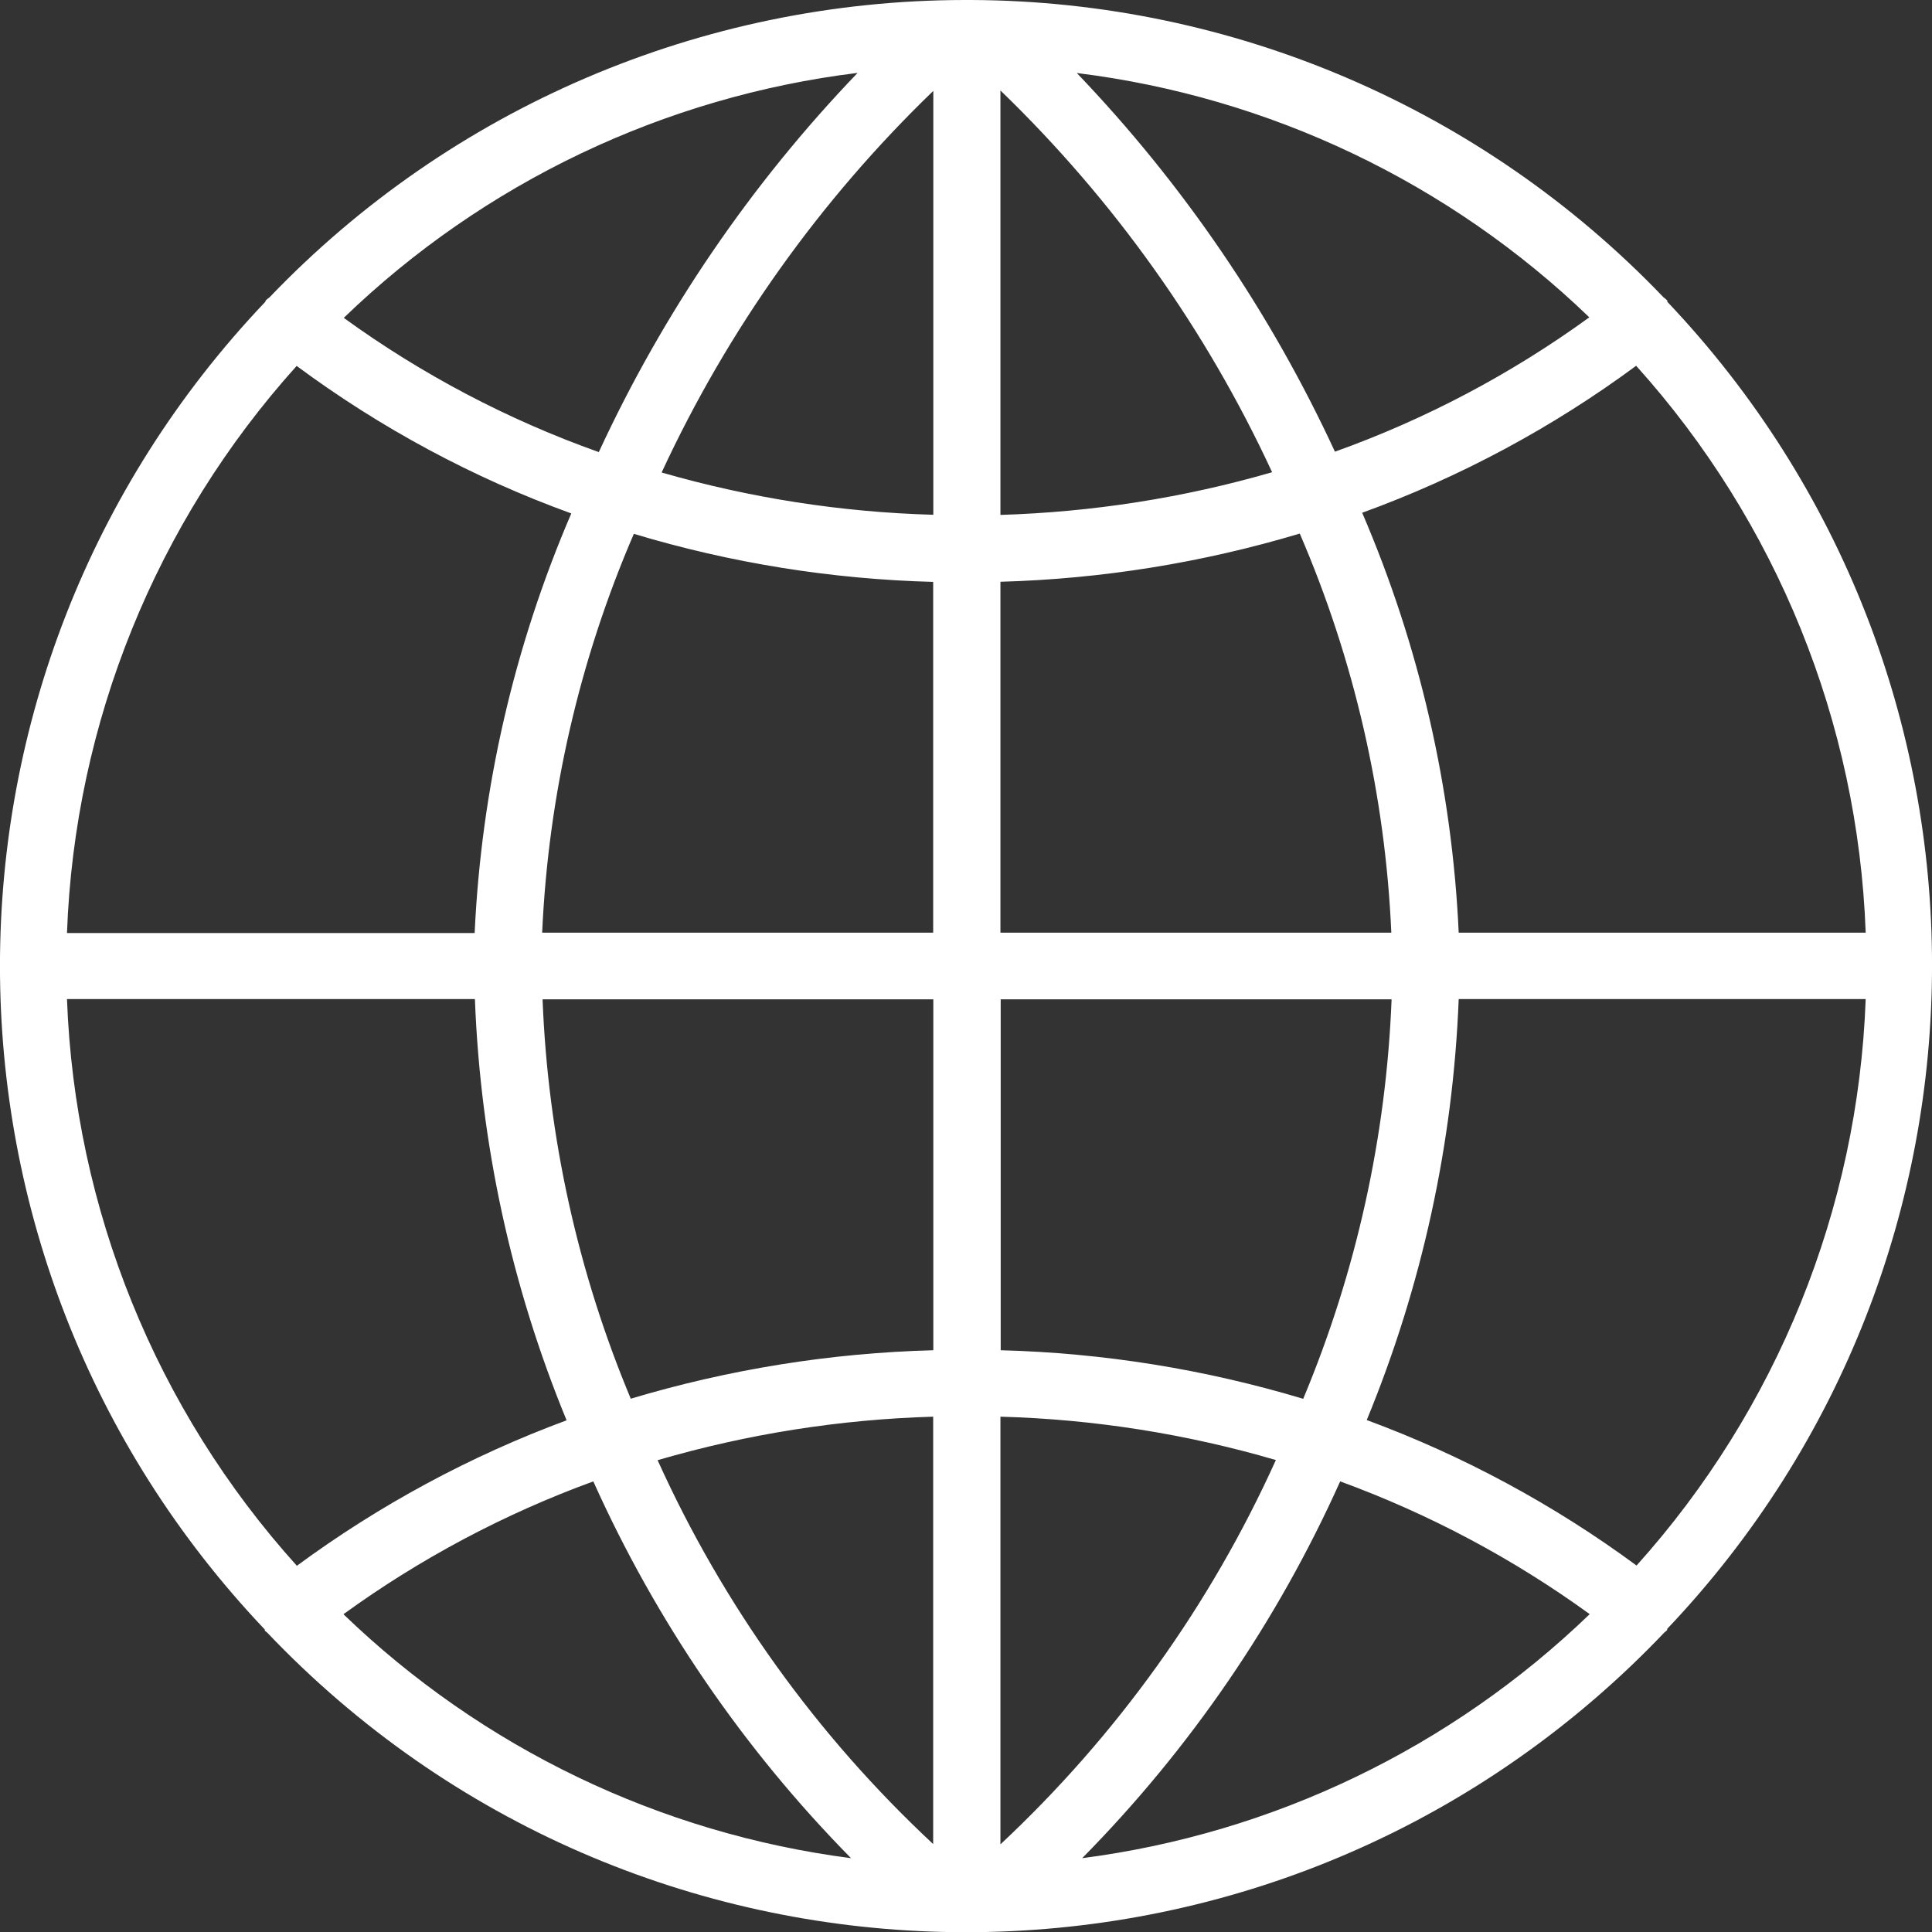 <?xml version="1.0" encoding="UTF-8"?>
<svg id="_コンポーネント_8_3" xmlns="http://www.w3.org/2000/svg" version="1.1" viewBox="0 0 14.393 14.395">
  <rect x="0" y="0" width="14.393" height="14.395" fill="#333333" stroke="none"/>
  <!-- Generator: Adobe Illustrator 29.3.1, SVG Export Plug-In . SVG Version: 2.1.0 Build 151)  -->
  <defs>
    <style>
      .st0 {
        fill: #fff;
      }
    </style>
  </defs>
  <path class="st0" d="M1.973,12.149s.012.008.018.014c2.735,2.874,7.281,2.987,10.155.252.086-.082.17-.166.252-.252l.022-.019v-.009c2.631-2.771,2.631-7.117,0-9.888,0,0,.004-.004.001-.008-.009-.009-.019-.018-.029-.025C11.046.808,9.186.009,7.239,0h-.056c-1.954.003-3.823.802-5.174,2.214-.011.008-.021.016-.03.025,0,0,0,.009-.006.013C-.658,5.023-.658,9.369,1.973,12.14c0,0,0,.009,0,.009ZM8.062,13.843c.803-.814,1.454-1.764,1.922-2.807.662.242,1.288.575,1.859.989-1.033.996-2.358,1.634-3.781,1.818ZM9.709,10.421c-.732-.22-1.49-.342-2.254-.362v-2.614h2.912c-.04,1.023-.263,2.03-.658,2.975h0ZM12.192,11.663c-.616-.454-1.293-.819-2.01-1.084.411-.997.643-2.058.685-3.136h3.032c-.057,1.563-.661,3.056-1.707,4.22ZM13.899,6.948h-3.032c-.049-1.077-.293-2.137-.719-3.128.729-.265,1.417-.634,2.041-1.095,1.048,1.164,1.653,2.658,1.71,4.223ZM11.84,2.364h0c-.581.422-1.219.759-1.895,1.001-.481-1.04-1.13-1.993-1.923-2.821,1.436.177,2.776.816,3.818,1.82ZM7.453,3.835V.674c.844.815,1.531,1.779,2.024,2.844-.659.191-1.339.297-2.024.318h0ZM7.453,4.334c.756-.021,1.506-.142,2.23-.359.406.941.637,1.949.682,2.973h-2.912s0-2.614,0-2.614ZM7.453,10.554c.695.019,1.385.128,2.052.323-.488,1.08-1.186,2.053-2.052,2.863v-3.186ZM2.558,12.026h0c.572-.415,1.199-.748,1.862-.99.468,1.042,1.118,1.993,1.92,2.807-1.423-.184-2.748-.821-3.781-1.817h0ZM6.952,13.738c-.867-.808-1.565-1.78-2.053-2.86.668-.195,1.358-.304,2.053-.324v3.184ZM6.953,10.059c-.764.02-1.522.142-2.254.361-.395-.944-.617-1.952-.657-2.975h2.911v2.614ZM6.953,6.948h-2.914c.046-1.024.277-2.03.683-2.971h0c.724.218,1.474.338,2.23.358v2.613h0ZM6.953.678v3.157c-.685-.019-1.365-.125-2.024-.315.493-1.064,1.179-2.028,2.023-2.842h.001ZM6.389.543c-.795.828-1.446,1.783-1.928,2.825-.678-.241-1.318-.578-1.9-1,1.044-1.008,2.388-1.648,3.828-1.825ZM2.21,2.726c.625.463,1.314.834,2.046,1.099-.426.99-.67,2.049-.72,3.126H.499c.057-1.566.663-3.061,1.711-4.225ZM.499,7.443h3.039c.041,1.078.272,2.14.683,3.138-.718.266-1.395.631-2.011,1.085v-.003c-1.048-1.163-1.653-2.656-1.711-4.22Z"/>
</svg>